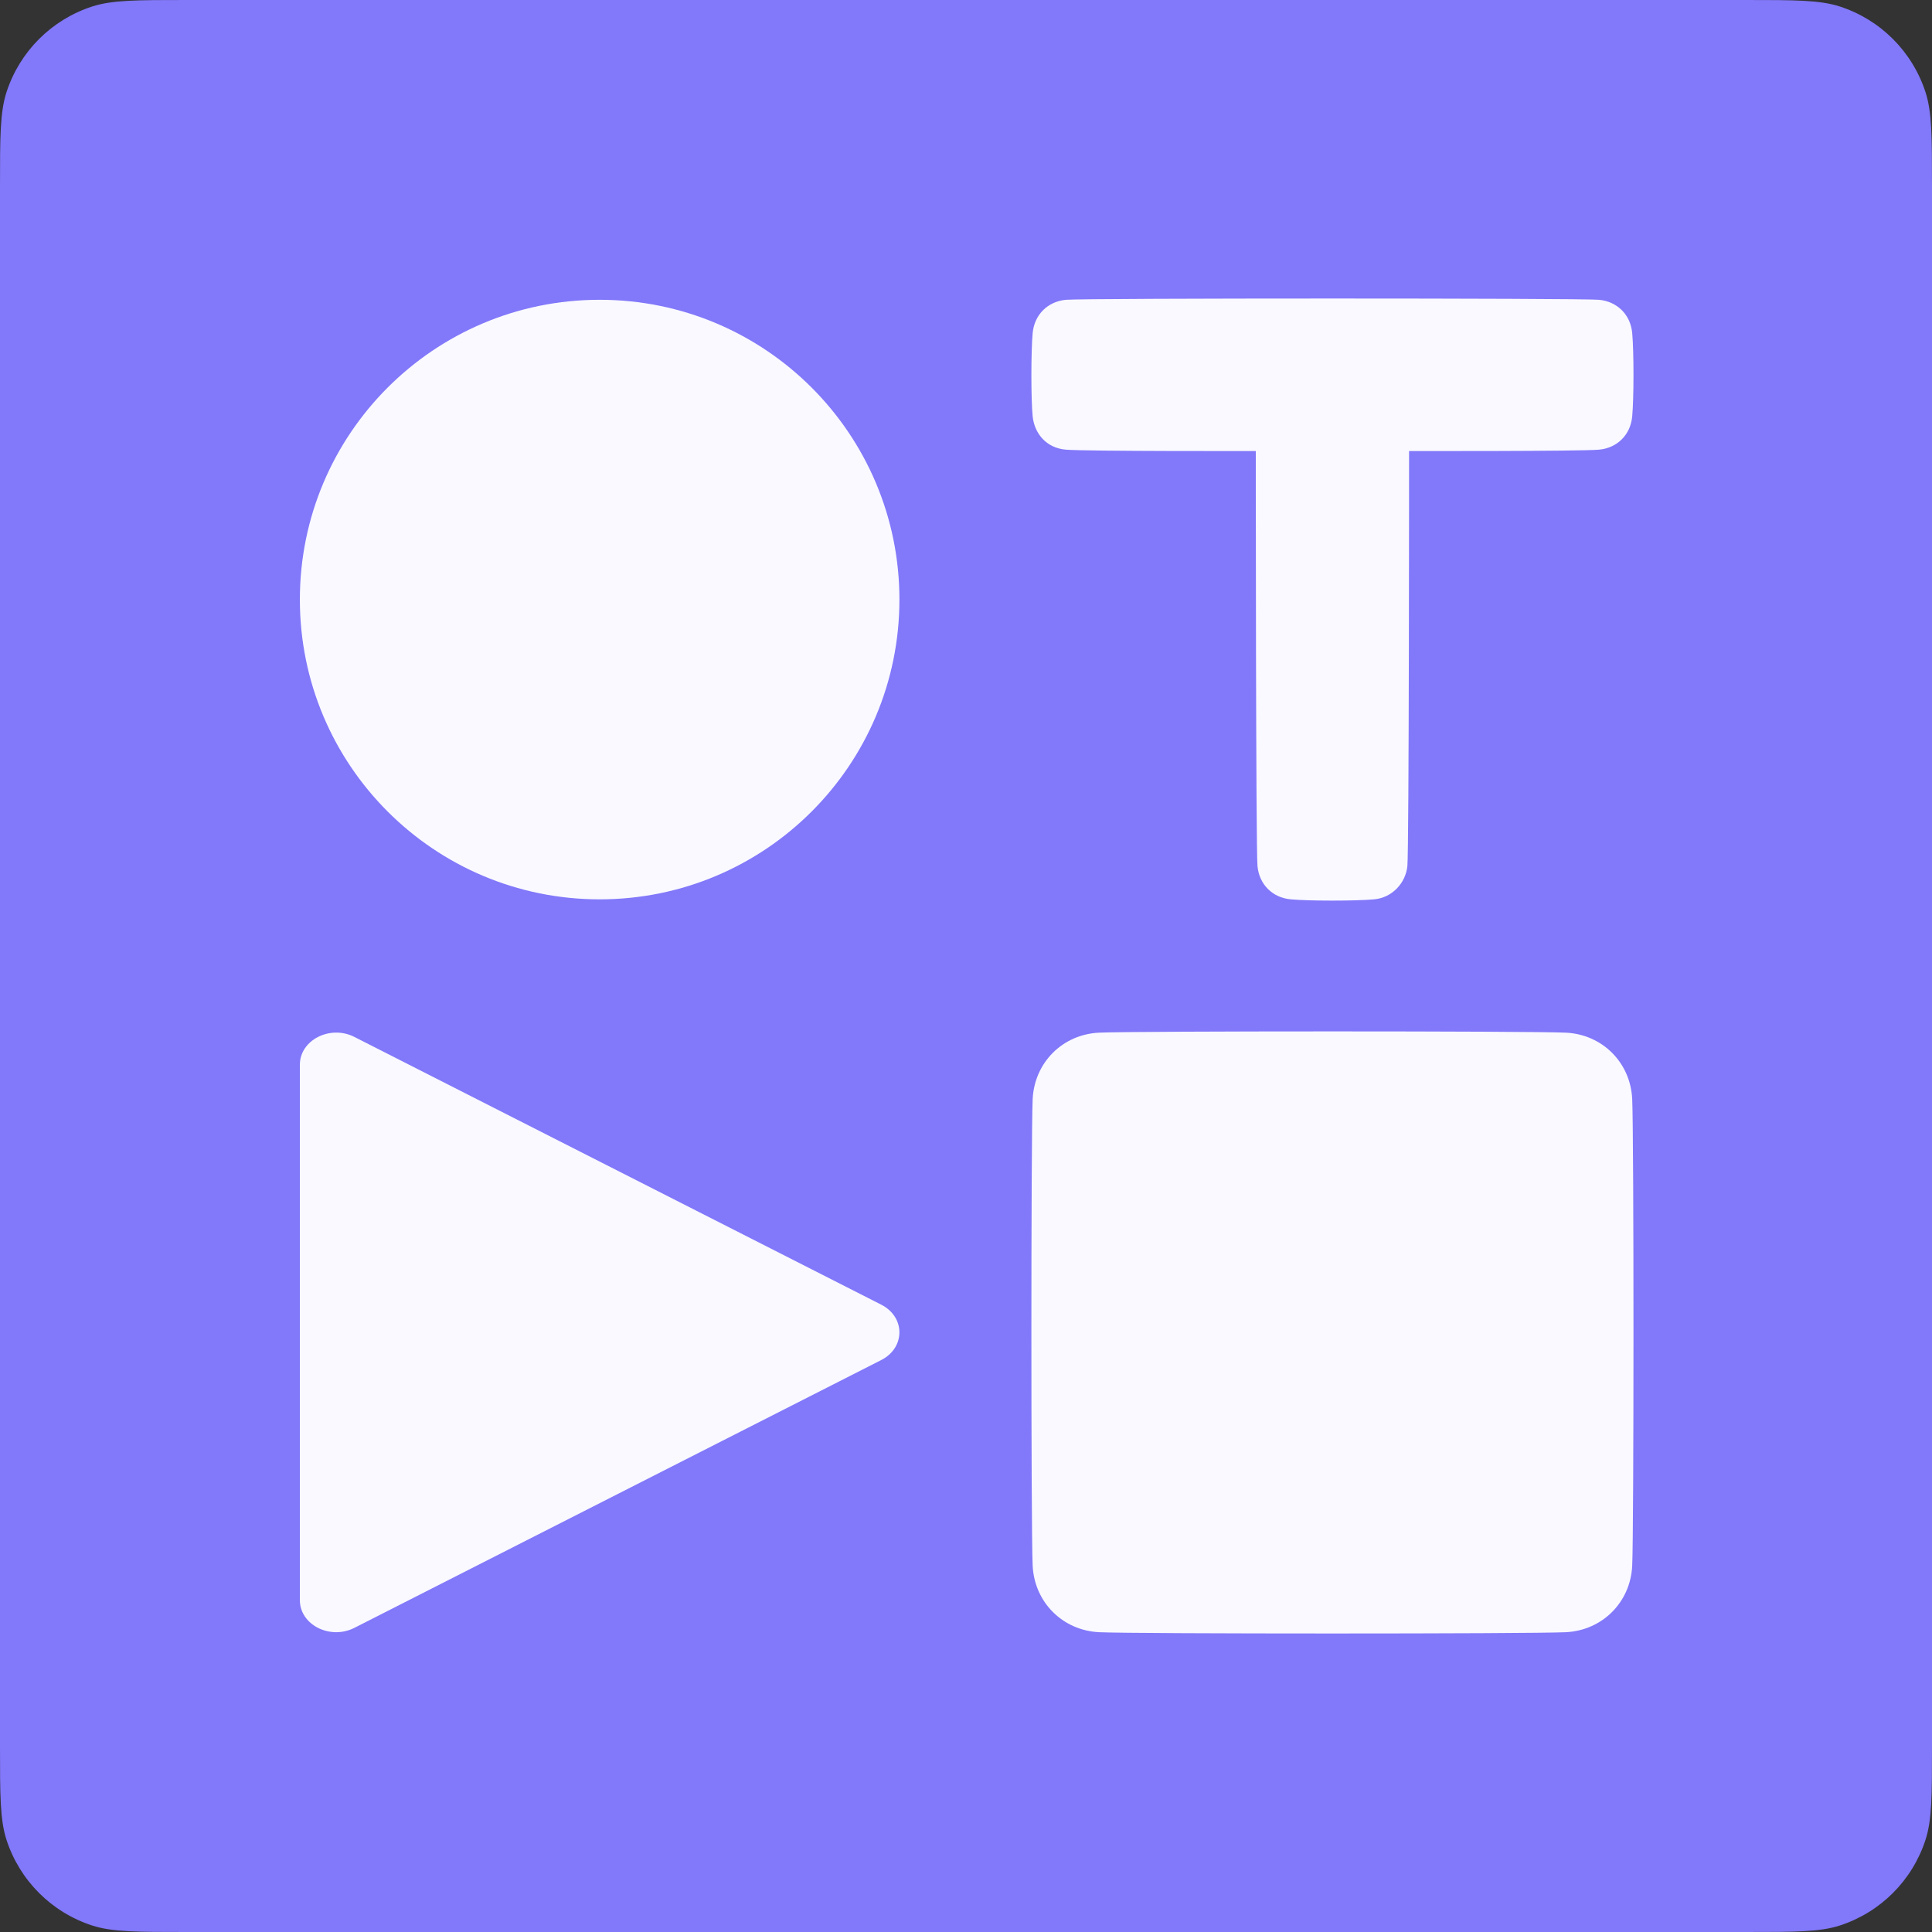 <svg aria-hidden="true" aria-label="" class="w-5 h-5" height="24" width="24" fill="none"
  viewBox="0 0 24 24" xmlns="http://www.w3.org/2000/svg">
  <rect x="0" y="0" width="24" height="24" fill="#333333" stroke="none"/>
  <path
    d="M0 2.317C0 1.701 0 1.393 0.081 1.144C0.245 0.64 0.64 0.245 1.144 0.081C1.393 0 1.701 0 2.317 0H21.683C22.299 0 22.607 0 22.856 0.081C23.36 0.245 23.755 0.64 23.919 1.144C24 1.393 24 1.701 24 2.317V21.683C24 22.299 24 22.607 23.919 22.856C23.755 23.36 23.36 23.755 22.856 23.919C22.607 24 22.299 24 21.683 24H2.317C1.701 24 1.393 24 1.144 23.919C0.64 23.755 0.245 23.36 0.081 22.856C0 22.607 0 22.299 0 21.683V2.317Z"
    fill="#8278FA"></path>
  <path
    d="M19.449 12.828C18.994 12.807 14.111 12.807 13.656 12.828C13.2 12.848 12.849 13.2 12.828 13.655C12.807 14.11 12.807 18.993 12.828 19.448C12.849 19.903 13.2 20.255 13.656 20.276C14.111 20.297 18.994 20.297 19.449 20.276C19.904 20.255 20.256 19.903 20.276 19.448C20.297 18.993 20.297 14.11 20.276 13.655C20.256 13.2 19.904 12.848 19.449 12.828Z"
    fill="#F9F9FF"></path>
  <path
    d="M3.725 13.226C3.725 12.92 4.101 12.728 4.402 12.881L10.947 16.207C11.248 16.36 11.248 16.742 10.947 16.895L4.402 20.222C4.101 20.375 3.725 20.184 3.725 19.878L3.725 13.226Z"
    fill="#F9F9FF"></path>
  <path
    d="M7.449 11.172C9.506 11.172 11.173 9.505 11.173 7.448C11.173 5.391 9.506 3.724 7.449 3.724C5.392 3.724 3.725 5.391 3.725 7.448C3.725 9.505 5.392 11.172 7.449 11.172Z"
    fill="#F9F9FF"></path>
  <path
    d="M13.242 3.724C13.469 3.703 19.635 3.703 19.863 3.724C20.09 3.745 20.256 3.91 20.276 4.138C20.297 4.366 20.297 4.945 20.276 5.172C20.256 5.4 20.09 5.566 19.863 5.586C19.635 5.607 17.504 5.603 17.504 5.603C17.504 5.603 17.504 10.552 17.483 10.759C17.462 10.966 17.297 11.152 17.069 11.172C16.842 11.193 16.262 11.193 16.035 11.172C15.807 11.152 15.642 10.986 15.621 10.759C15.6 10.552 15.6 5.603 15.6 5.603C15.6 5.603 13.49 5.607 13.242 5.586C12.993 5.566 12.849 5.379 12.828 5.172C12.807 4.966 12.807 4.366 12.828 4.138C12.849 3.91 13.014 3.745 13.242 3.724Z"
    fill="#F9F9FF"></path>
</svg>